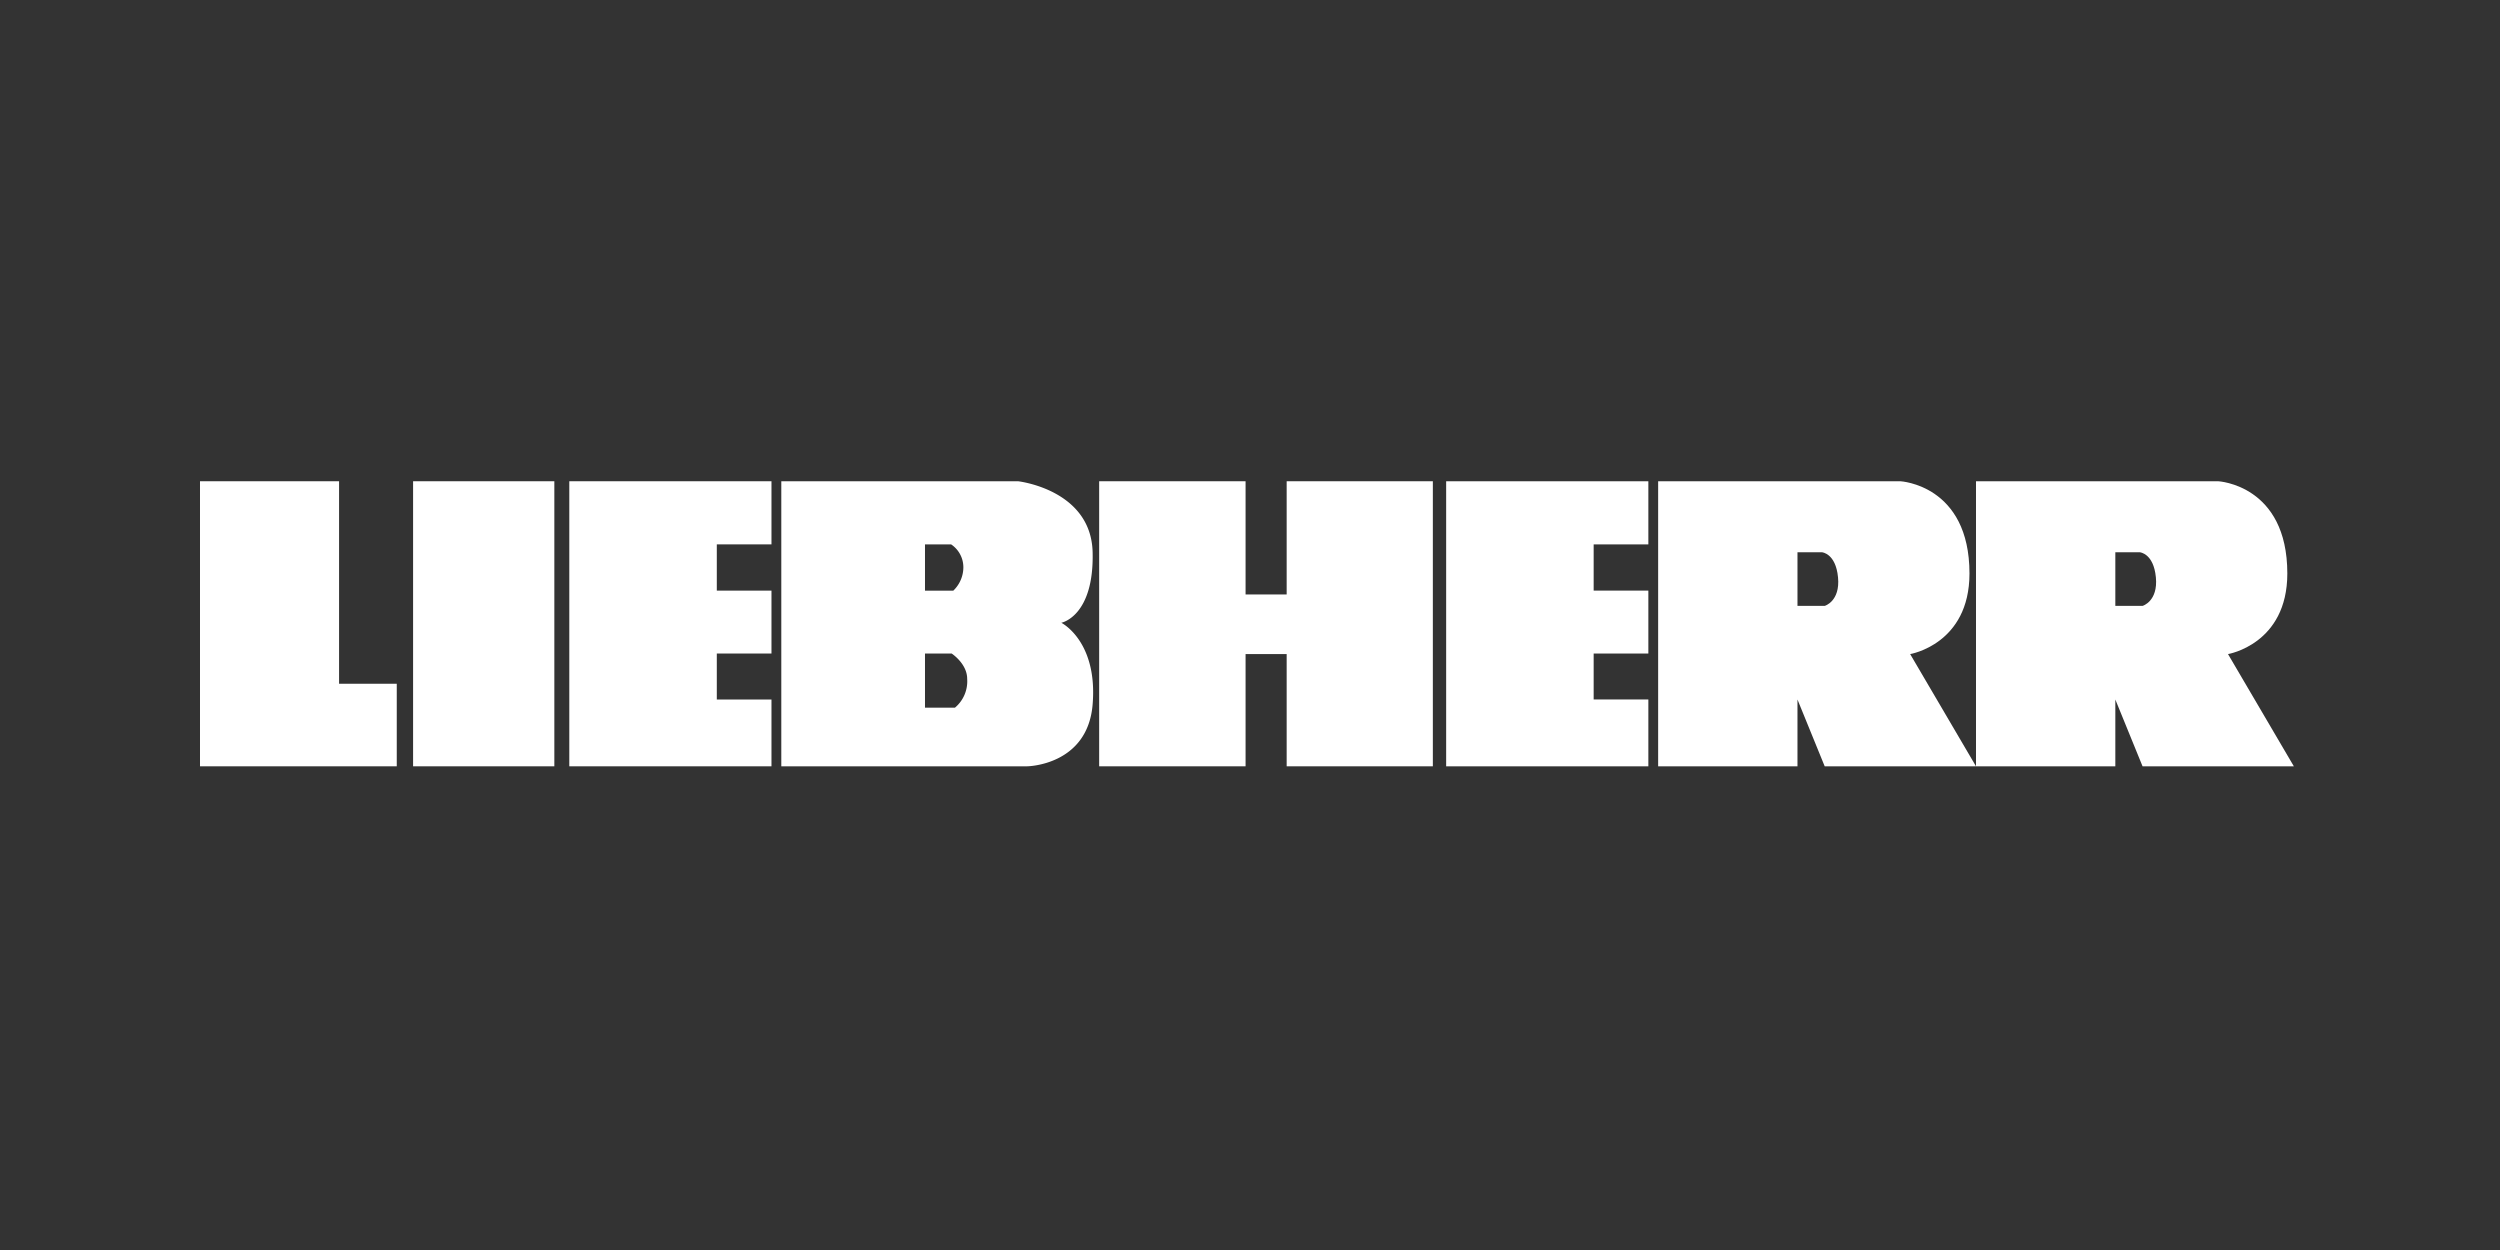 <svg xmlns="http://www.w3.org/2000/svg" xmlns:xlink="http://www.w3.org/1999/xlink" width="400" height="200" viewBox="0 0 400 200"><rect x="0" y="0" width="400" height="200" fill="#333333" stroke="none"/><defs><clipPath id="clip-path"><rect id="Rechteck_6" data-name="Rechteck 6" width="335.018" height="45.61" fill="#fff"></rect></clipPath></defs><g id="Gruppe_11" data-name="Gruppe 11" transform="translate(-753 -427)"><g id="Gruppe_7" data-name="Gruppe 7" transform="translate(785 504)"><path id="Pfad_11" data-name="Pfad 11" d="M0,0V45.61H31.481V32.4h-9.23V0Z" transform="translate(0 0)" fill="#fff"></path><rect id="Rechteck_5" data-name="Rechteck 5" width="22.6" height="45.61" transform="translate(34.095 0)" fill="#fff"></rect><path id="Pfad_12" data-name="Pfad 12" d="M73.851,0V45.61H106.2V34.923H97.451V27.564H106.2V17.5H97.451V10.1H106.2V0Z" transform="translate(-14.763 0)" fill="#fff"></path><path id="Pfad_13" data-name="Pfad 13" d="M209.811,0V18.114h-6.575V0H179.811V45.61h23.425V27.652h6.575V45.61H233.2V0Z" transform="translate(-35.945 0)" fill="#fff"></path><g id="Gruppe_6" data-name="Gruppe 6" transform="translate(0 0)"><g id="Gruppe_5" data-name="Gruppe 5" clip-path="url(#clip-path)"><path id="Pfad_14" data-name="Pfad 14" d="M139.236,36.229h4.792a5.5,5.5,0,0,0,1.958-4.616c0-2.435-2.486-4.051-2.486-4.051l-4.264,0Zm0-18.725h4.531a5.19,5.19,0,0,0,1.609-3.788,4.407,4.407,0,0,0-1.958-3.613h-4.182ZM116.247,45.61V0h37.882s11.69,1.307,11.93,11.365c.245,10.275-5.008,11.28-5.008,11.28s5.844,2.909,5.008,13.063c-.8,9.773-10.449,9.9-10.449,9.9Z" transform="translate(-23.238 0)" fill="#fff" fill-rule="evenodd"></path><path id="Pfad_15" data-name="Pfad 15" d="M313.886,19.943h4.356s2.5-.717,2.132-4.571-2.568-4.008-2.568-4.008h-3.92ZM291.593,45.61V0h38.753s11.06.567,11.06,14.763c0,11.321-9.491,12.89-9.491,12.89L342.45,45.61H318.242l-4.356-10.687V45.61Z" transform="translate(-58.29 0)" fill="#fff" fill-rule="evenodd"></path><path id="Pfad_16" data-name="Pfad 16" d="M249.2,0h32.352V10.1H272.8v7.4h8.752v10.06H272.8v7.358h8.752V45.61H249.2Z" transform="translate(-49.815 0)" fill="#fff"></path><path id="Pfad_17" data-name="Pfad 17" d="M377.45,19.943h4.356s2.5-.717,2.132-4.571-2.568-4.008-2.568-4.008H377.45ZM355.157,45.61V0H393.91s11.059.567,11.059,14.763c0,11.321-9.491,12.89-9.491,12.89L406.014,45.61H381.806L377.45,34.923V45.61Z" transform="translate(-70.997 0)" fill="#fff" fill-rule="evenodd"></path></g></g></g><rect id="Rechteck_9" data-name="Rechteck 9" width="400" height="200" transform="translate(753 427)" fill="none"></rect></g></svg>